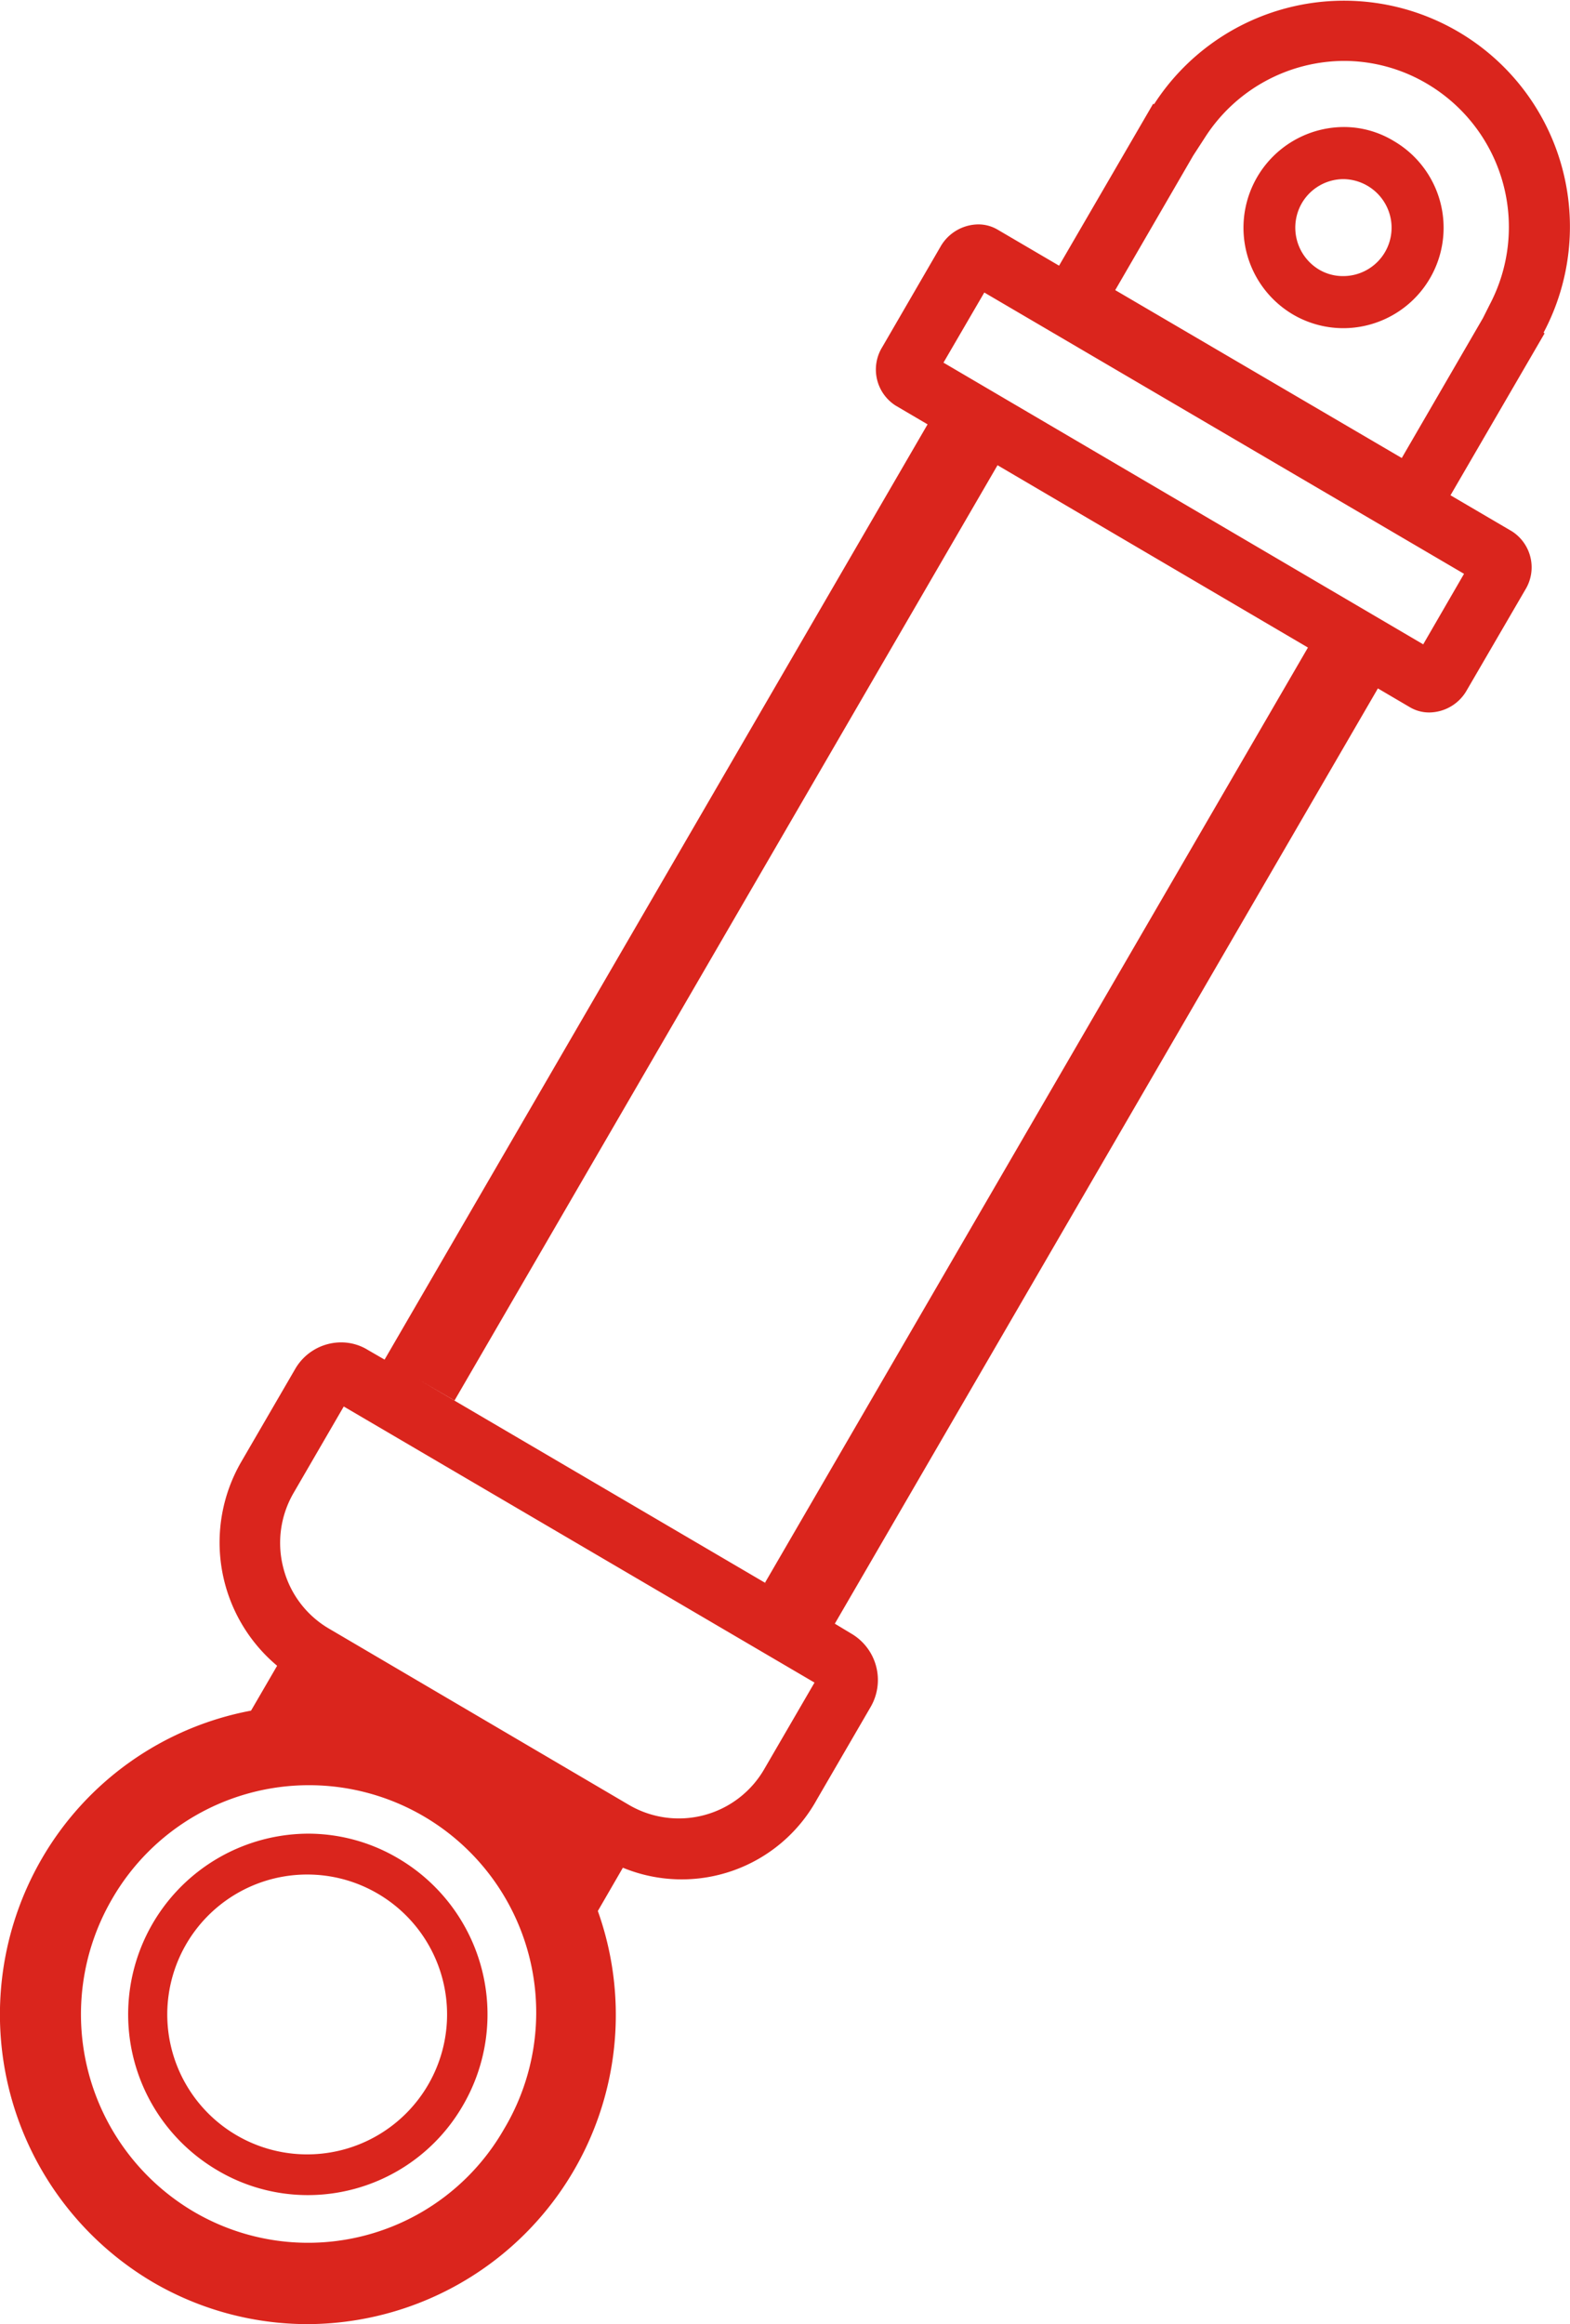 <svg xmlns="http://www.w3.org/2000/svg" width="39.187" height="58" viewBox="0 0 39.187 58">
<defs>
    <style>
      .cls-1 {
        fill: #da251d;
        fill-rule: evenodd;
      }
    </style>
  </defs>
  <path id="hydraulics" class="cls-1" d="M984.591,1820.3l0.024,0.02-2.348,4.04,1.535,0.9a1.067,1.067,0,0,1,.33,1.46l-1.455,2.5a1.089,1.089,0,0,1-.936.56,0.946,0.946,0,0,1-.486-0.13l-0.8-.47L966.9,1852.52l0.415,0.25a1.341,1.341,0,0,1,.478,1.83l-1.342,2.31a3.852,3.852,0,0,1-4.841,1.7l-0.625,1.08A7.717,7.717,0,0,1,953.74,1870a7.66,7.66,0,0,1-3.867-1.05,7.755,7.755,0,0,1-2.764-10.57,7.671,7.671,0,0,1,5.22-3.69l0.651-1.12a4.014,4.014,0,0,1-.895-5.09l1.342-2.31a1.327,1.327,0,0,1,1.151-.67,1.269,1.269,0,0,1,.669.19l0.415,0.24,13.553-23.34-0.8-.47a1.067,1.067,0,0,1-.33-1.46l1.456-2.51a1.1,1.1,0,0,1,.935-0.55,0.946,0.946,0,0,1,.486.13l1.535,0.9,2.348-4.04,0.024,0.01A5.64,5.64,0,0,1,984.591,1820.3Zm-35.736,39.1a5.718,5.718,0,0,0,2.037,7.79,5.634,5.634,0,0,0,7.747-2.05A5.672,5.672,0,1,0,948.855,1859.4Zm5.788-12.3-1.248,2.15a2.482,2.482,0,0,0-.257,1.89,2.454,2.454,0,0,0,1.148,1.51l7.471,4.39a2.463,2.463,0,0,0,3.387-.9l1.249-2.15Zm2.765-.15-0.876-.51,8.679,5.09-0.055-.03,13.553-23.34-7.748-4.55Zm13.223-27.65-1.019,1.75,11.974,7.03,1.019-1.76Zm11.051-5.21a4.079,4.079,0,0,0-2.064-.57,4.142,4.142,0,0,0-3.479,1.91l-0.292.45-1.948,3.36,7.152,4.19,2.025-3.49,0.171-.34A4.153,4.153,0,0,0,981.682,1814.09Zm-2.089,6.1a2.489,2.489,0,0,1-1.255-.34,2.514,2.514,0,0,1,1.26-4.68,2.4,2.4,0,0,1,1.255.35A2.506,2.506,0,0,1,979.593,1820.19Zm1.165-2.81a1.217,1.217,0,0,0-1.16-.91,1.208,1.208,0,0,0-1.041.6,1.221,1.221,0,0,0,.433,1.66,1.167,1.167,0,0,0,.6.16A1.207,1.207,0,0,0,980.758,1817.38Zm-23.139,47.16a4.47,4.47,0,0,1-3.876,2.24,4.421,4.421,0,0,1-2.256-.62,4.511,4.511,0,0,1,2.264-8.4,4.421,4.421,0,0,1,2.256.62A4.514,4.514,0,0,1,957.619,1864.54Zm-3.867-5.76a3.492,3.492,0,1,0,1.745.48A3.48,3.48,0,0,0,953.752,1858.78Z" transform="translate(-946.063 -1812)"/>
</svg>
